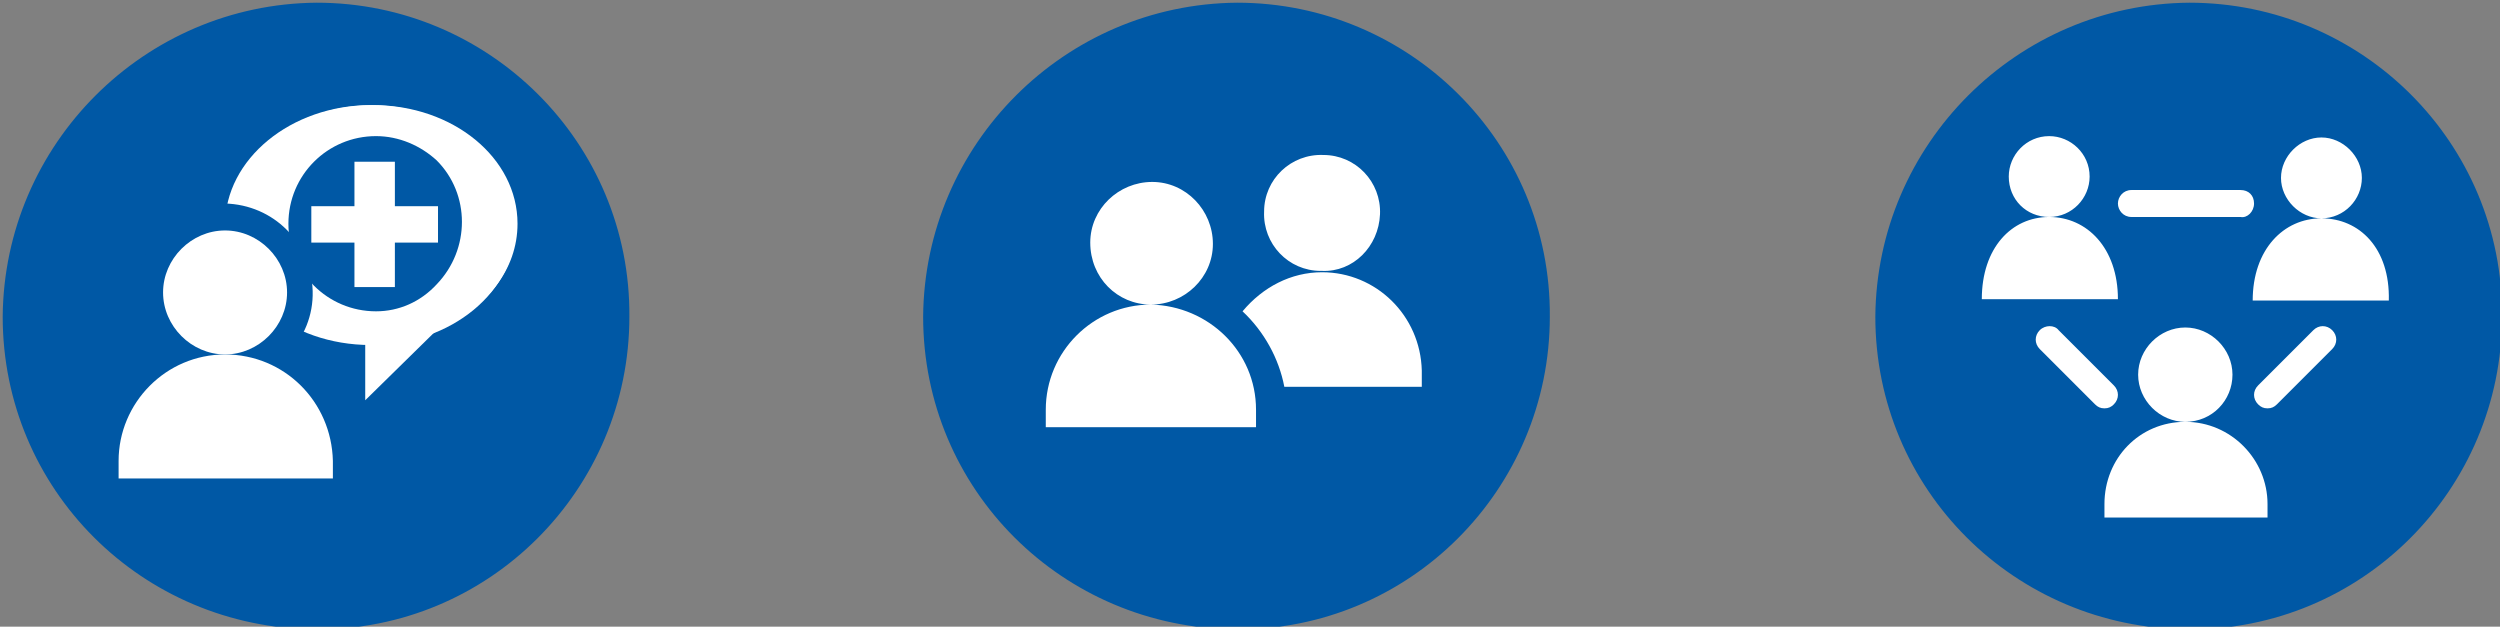 <?xml version="1.0" encoding="utf-8"?>
<!-- Generator: Adobe Illustrator 28.0.0, SVG Export Plug-In . SVG Version: 6.00 Build 0)  -->
<svg version="1.1" id="Layer_1" xmlns="http://www.w3.org/2000/svg" xmlns:xlink="http://www.w3.org/1999/xlink" x="0px" y="0px"
	 viewBox="0 0 185.5 46.5" style="enable-background:new 0 0 185.5 46.5;" xml:space="preserve">
<rect x="0" y="0" width="185.5" height="46.5" fill="#808080" stroke="none"/>
<style type="text/css">
	.st0{fill:#0058A5;}
	.st1{fill:#FFFFFF;}
</style>
<g id="Group_3138" transform="translate(-1243.183 -945.39)">
	<g id="human" transform="translate(1311.48 945.39)">
		<path id="Path_12311" class="st0" d="M23.5,0.2c12.8,0,23.3,10.4,23.2,23.3c0,12.8-10.4,23.3-23.3,23.2S0.2,36.3,0.2,23.5
			C0.3,10.7,10.7,0.3,23.5,0.2"/>
		<path id="Path_12312" class="st1" d="M17.1,22.6c2.5,0,4.6-2,4.6-4.5s-2-4.6-4.5-4.6s-4.6,2-4.6,4.5l0,0
			C12.6,20.6,14.6,22.6,17.1,22.6 M17.1,22.6c-4.3,0-7.8,3.5-7.8,7.8v1.3h15.6v-1.3C24.9,26.1,21.4,22.7,17.1,22.6 M34.1,15.9
			c0.1-2.4-1.8-4.4-4.2-4.4c-2.4-0.1-4.4,1.8-4.4,4.2c-0.1,2.4,1.8,4.4,4.2,4.4h0.1C32.1,20.2,34,18.3,34.1,15.9 M37.2,28.7v-1.2
			c-0.1-4.1-3.4-7.3-7.4-7.3c-2.3,0-4.4,1.1-5.9,2.9c1.6,1.5,2.7,3.5,3.1,5.6H37.2L37.2,28.7z"/>
	</g>
	<g id="intellectual" transform="translate(1243.183 945.39)">
		<path id="Path_12313" class="st0" d="M23.5,0.2c12.8,0,23.3,10.4,23.2,23.3c0,12.8-10.4,23.3-23.3,23.2S0.2,36.3,0.2,23.5
			C0.3,10.7,10.7,0.3,23.5,0.2"/>
		<path id="Path_12314" class="st1" d="M27.5,25.6c6,0,10.8-4,10.8-8.9s-4.9-8.9-10.8-8.9s-10.8,4-10.8,8.9S21.5,25.6,27.5,25.6"/>
		<path id="Path_12315" class="st1" d="M38.4,16.6c0-4.9-4.8-8.8-10.7-8.8c-5.4,0-9.9,3.3-10.6,7.7c3.8,0,7.8,2.4,7.8,7.7V25
			c0.7,0.2,1.5,0.3,2.2,0.3v4.4l5.5-5.4C36.1,22.9,38.4,20,38.4,16.6"/>
		<path id="Path_12316" class="st0" d="M23.1,15.3V18h3.2v3.3h3V18h3.2v-2.7h-3.2V12h-3v3.3H23.1z M27.9,23.1
			c-3.6,0-6.5-2.9-6.5-6.5s2.9-6.5,6.5-6.5c1.7,0,3.3,0.7,4.5,1.8l0,0c2.5,2.5,2.5,6.6,0,9.2C31.2,22.4,29.6,23.1,27.9,23.1"/>
		<path id="Path_12317" class="st0" d="M16.7,28.3c3.7-0.1,6.6-3.1,6.5-6.7s-2.9-6.4-6.5-6.5c-3.7,0.1-6.6,3.1-6.5,6.7
			C10.3,25.3,13.2,28.2,16.7,28.3"/>
		<path id="Path_12318" class="st1" d="M16.7,26.3c2.5,0,4.6-2.1,4.6-4.6s-2.1-4.6-4.6-4.6s-4.6,2.1-4.6,4.6l0,0
			C12.1,24.2,14.2,26.3,16.7,26.3"/>
		<path id="Path_12319" class="st1" d="M16.7,26.3c-4.4,0-7.9,3.6-7.9,7.9v1.3h15.9v-1.3C24.6,29.8,21.1,26.3,16.7,26.3"/>
	</g>
	<g id="relationship" transform="translate(1382.133 945.39)">
		<path id="Path_12333" class="st0" d="M23.5,0.2c12.8,0,23.3,10.4,23.2,23.3c0,12.8-10.4,23.3-23.3,23.2S0.2,36.3,0.2,23.5
			C0.3,10.7,10.7,0.3,23.5,0.2"/>
		<path id="Path_12334" class="st1" d="M23.2,31.3c2,0,3.5-1.6,3.5-3.5s-1.6-3.5-3.5-3.5s-3.5,1.6-3.5,3.5l0,0
			C19.7,29.7,21.3,31.3,23.2,31.3L23.2,31.3 M17.2,37.4v1h12.1v-1c0-3.3-2.7-6.1-6.1-6.1S17.2,34,17.2,37.4 M12.4,24.5
			c-0.4,0.4-0.4,1,0,1.4l0,0l4.1,4.1c0.2,0.2,0.4,0.3,0.7,0.3c0.3,0,0.5-0.1,0.7-0.3c0.4-0.4,0.4-1,0-1.4l0,0l-4.1-4.1
			C13.5,24.1,12.8,24.1,12.4,24.5L12.4,24.5 M13.1,16.1c1.7,0,3-1.4,3-3c0-1.7-1.4-3-3-3c-1.7,0-3,1.4-3,3
			C10.1,14.8,11.4,16.1,13.1,16.1 M8.1,22.2h10.1c0-3.8-2.3-6.1-5.1-6.1S8.1,18.4,8.1,22.2 M28.3,15.1c0-0.6-0.4-1-1-1l0,0h-8.1
			c-0.6,0-1,0.5-1,1s0.4,1,1,1h8.1C27.8,16.2,28.3,15.7,28.3,15.1C28.3,15.2,28.3,15.2,28.3,15.1 M28.6,28.6c-0.4,0.4-0.4,1,0,1.4
			l0,0c0.2,0.2,0.4,0.3,0.7,0.3c0.3,0,0.5-0.1,0.7-0.3l4.1-4.1c0.4-0.4,0.4-1,0-1.4s-1-0.4-1.4,0L28.6,28.6L28.6,28.6z M33.3,16.2
			c1.7,0,3-1.4,3-3s-1.4-3-3-3s-3,1.4-3,3S31.7,16.2,33.3,16.2 M33.3,16.2c-2.8,0-5.1,2.3-5.1,6.1h10.1
			C38.4,18.4,36.1,16.2,33.3,16.2"/>
	</g>
</g>
</svg>
